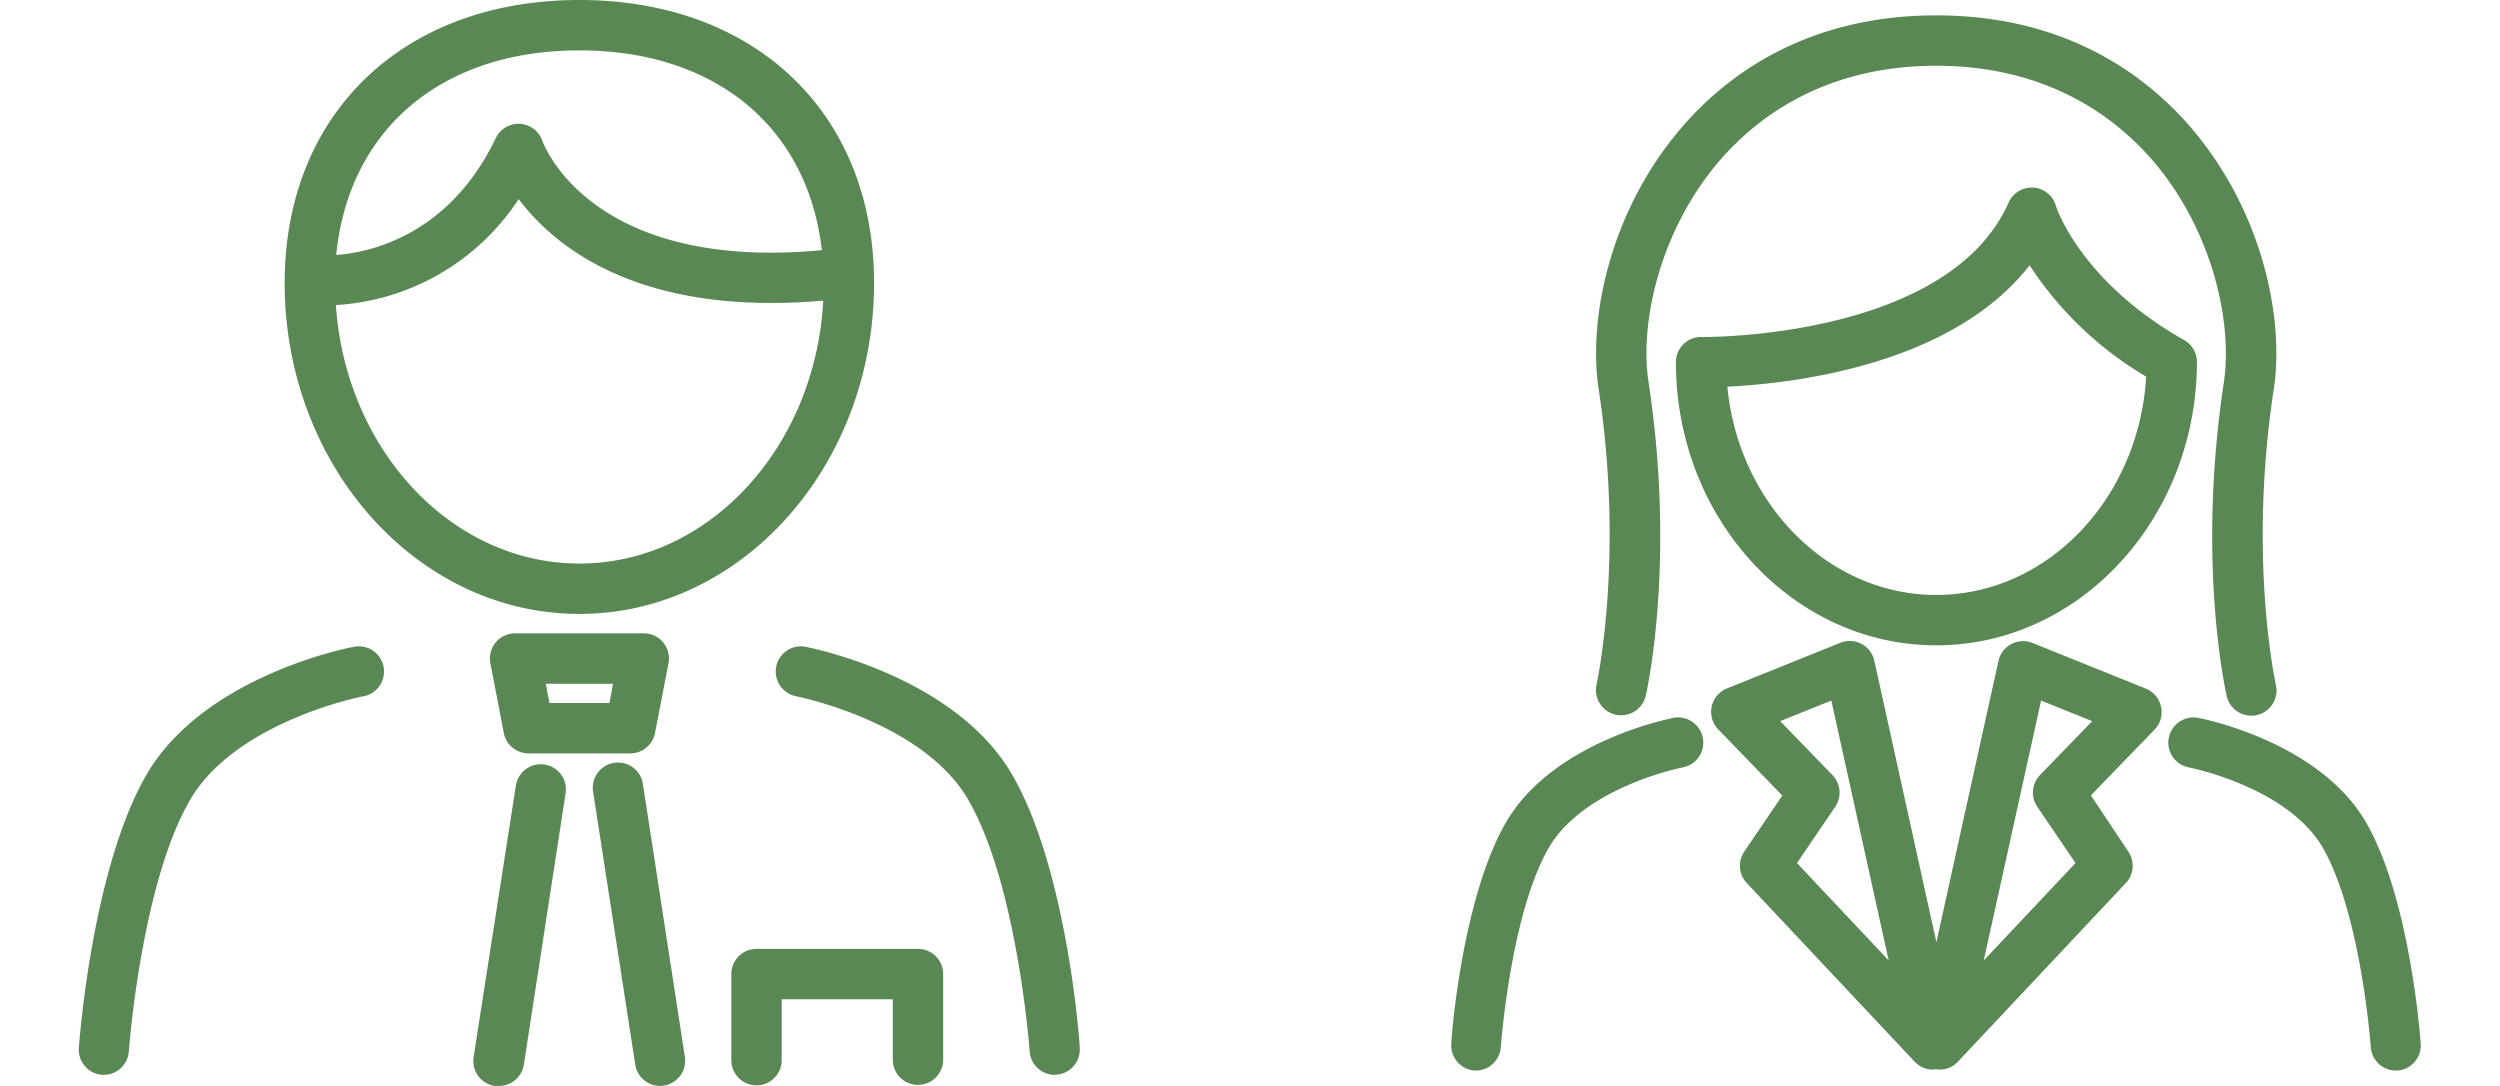<svg xmlns="http://www.w3.org/2000/svg" viewBox="0 0 297.72 129.32"><defs><style>.cls-1{fill:#598854}</style></defs><g id="レイヤー_2" data-name="レイヤー 2"><g id="レイヤー_1-2" data-name="レイヤー 1"><path class="cls-1" d="M75.05 89.72H63a3 3 0 01-3-2.42L58.4 79a3 3 0 012.94-3.58h15.33A3 3 0 0179.61 79L78 87.3a3 3 0 01-2.95 2.42zm-9.62-6h7.15l.42-2.29h-8zm-6.06 45.6a2.49 2.49 0 01-.47 0 3 3 0 01-2.5-3.42l5.06-32.51a3 3 0 015.92.92l-5 32.51a3 3 0 01-3.01 2.5zm19.28 0a3 3 0 01-3-2.54l-5.02-32.51a3 3 0 015.93-.92l5 32.51a3 3 0 01-2.5 3.42 2.38 2.38 0 01-.41.04zM69 0C48 0 33.9 13.55 33.9 33.71c0 21.72 15.74 39.4 35.1 39.4s35.09-17.68 35.09-39.4C104.1 13.55 90 0 69 0zm0 6c16.26 0 27.22 9.21 28.87 23.79-27.35 2.58-33.06-12.42-33.28-13a3 3 0 00-5.55-.34c-5.82 12.16-15.92 13.71-19 13.91C41.52 15.43 52.55 6 69 6zm0 61.11c-15.28 0-27.84-13.59-29-30.78a28 28 0 0021.77-12.62c4.31 5.74 14.45 14 36.27 12.09C97.1 53.25 84.44 67.11 69 67.11zM12.39 128h-.22a3 3 0 01-2.78-3.21c.06-.86 1.58-21.22 8-32.44 6.8-11.81 24-15.19 24.78-15.33a3 3 0 111.12 5.9c-.15 0-15.29 3-20.7 12.42-5.77 10-7.24 29.68-7.25 29.88a3 3 0 01-2.95 2.78zm113.23 0a3 3 0 01-3-2.78c0-.2-1.49-19.86-7.26-29.88-5.36-9.43-20.52-12.42-20.67-12.45A3 3 0 0195.8 77c.73.14 18 3.52 24.78 15.33 6.46 11.22 8 31.58 8 32.44a3 3 0 01-2.78 3.21zm-16.3 1.2a3 3 0 01-3-3V119H93.09v7.25a3 3 0 11-6 0V116a3 3 0 013-3h19.23a3 3 0 013 3v10.2a3 3 0 01-3 3zm66.51-1.71h-.22a3 3 0 01-2.78-3.21c0-.69 1.26-17.12 6.44-26.22 5.52-9.7 19.46-12.45 20-12.57a3 3 0 011.13 5.9c-.12 0-11.82 2.36-16 9.64-4.52 7.92-5.66 23.52-5.67 23.67a3 3 0 01-2.9 2.79zm109.5 0a3 3 0 01-3-2.78c0-.16-1.17-15.77-5.67-23.68-4.15-7.28-15.85-9.62-16-9.64a3 3 0 011.13-5.9c.59.12 14.53 2.87 20.05 12.57 5.18 9.1 6.39 25.53 6.44 26.22a3 3 0 01-2.78 3.21zm-27.98-43.35a3 3 0 00-1.82-2.14L242 76.55a3 3 0 00-4 2.13l-7.4 33.52-7.39-33.52a3 3 0 00-4.05-2.13L205.63 82a3 3 0 00-1 4.87l7.62 7.87-4.53 6.68a3 3 0 00.3 3.74l20 21.28a3 3 0 002.18.94 1.55 1.55 0 01.78 0 3 3 0 002.18-.94l20-21.28a3 3 0 00.3-3.74l-4.46-6.7 7.62-7.87a3 3 0 00.73-2.71zM214 102.78l4.55-6.7a3 3 0 00-.33-3.78L212 85.88l6.09-2.45 6.83 30.95zm28.94-10.48a3 3 0 00-.32 3.78l4.55 6.7-10.93 11.6 6.83-30.95 6.09 2.45z"/><path class="cls-1" d="M193.07 85.18a3.05 3.05 0 01-.67-.07 3 3 0 01-2.26-3.6c0-.14 3.32-15 .24-35.18-1.27-8.3 1.29-21.15 9.88-31.14 5.23-6.1 14.74-13.36 30.32-13.36s25.09 7.26 30.33 13.36c8.58 10 11.14 22.84 9.87 31.14-3.08 20.18.21 35 .24 35.19a3 3 0 11-5.85 1.33c-.15-.64-3.58-16-.32-37.43 1-6.72-1.19-17.82-8.5-26.32-4.41-5.1-12.47-11.27-25.77-11.27S209.22 14 204.81 19.1c-7.31 8.5-9.53 19.6-8.5 26.32 3.27 21.39-.17 36.79-.32 37.43a3 3 0 01-2.92 2.33z"/><path class="cls-1" d="M230.58 76.85c-17.1 0-31-15.12-31-33.72a3 3 0 013-3h.42c3 0 29.39-.63 36.2-16a3 3 0 015.63.37c0 .07 2.87 9 15.28 16a3 3 0 011.52 2.61c-.04 18.62-13.95 33.74-31.05 33.74zm-24.87-30.8c1.32 13.92 12 24.8 24.87 24.8 13.28 0 24.17-11.53 25-26a42.06 42.06 0 01-13.88-13.26c-9.23 11.87-28.04 14.07-35.99 14.46z"/><path fill="none" d="M0 0h297.72v129.32H0z"/></g></g></svg>